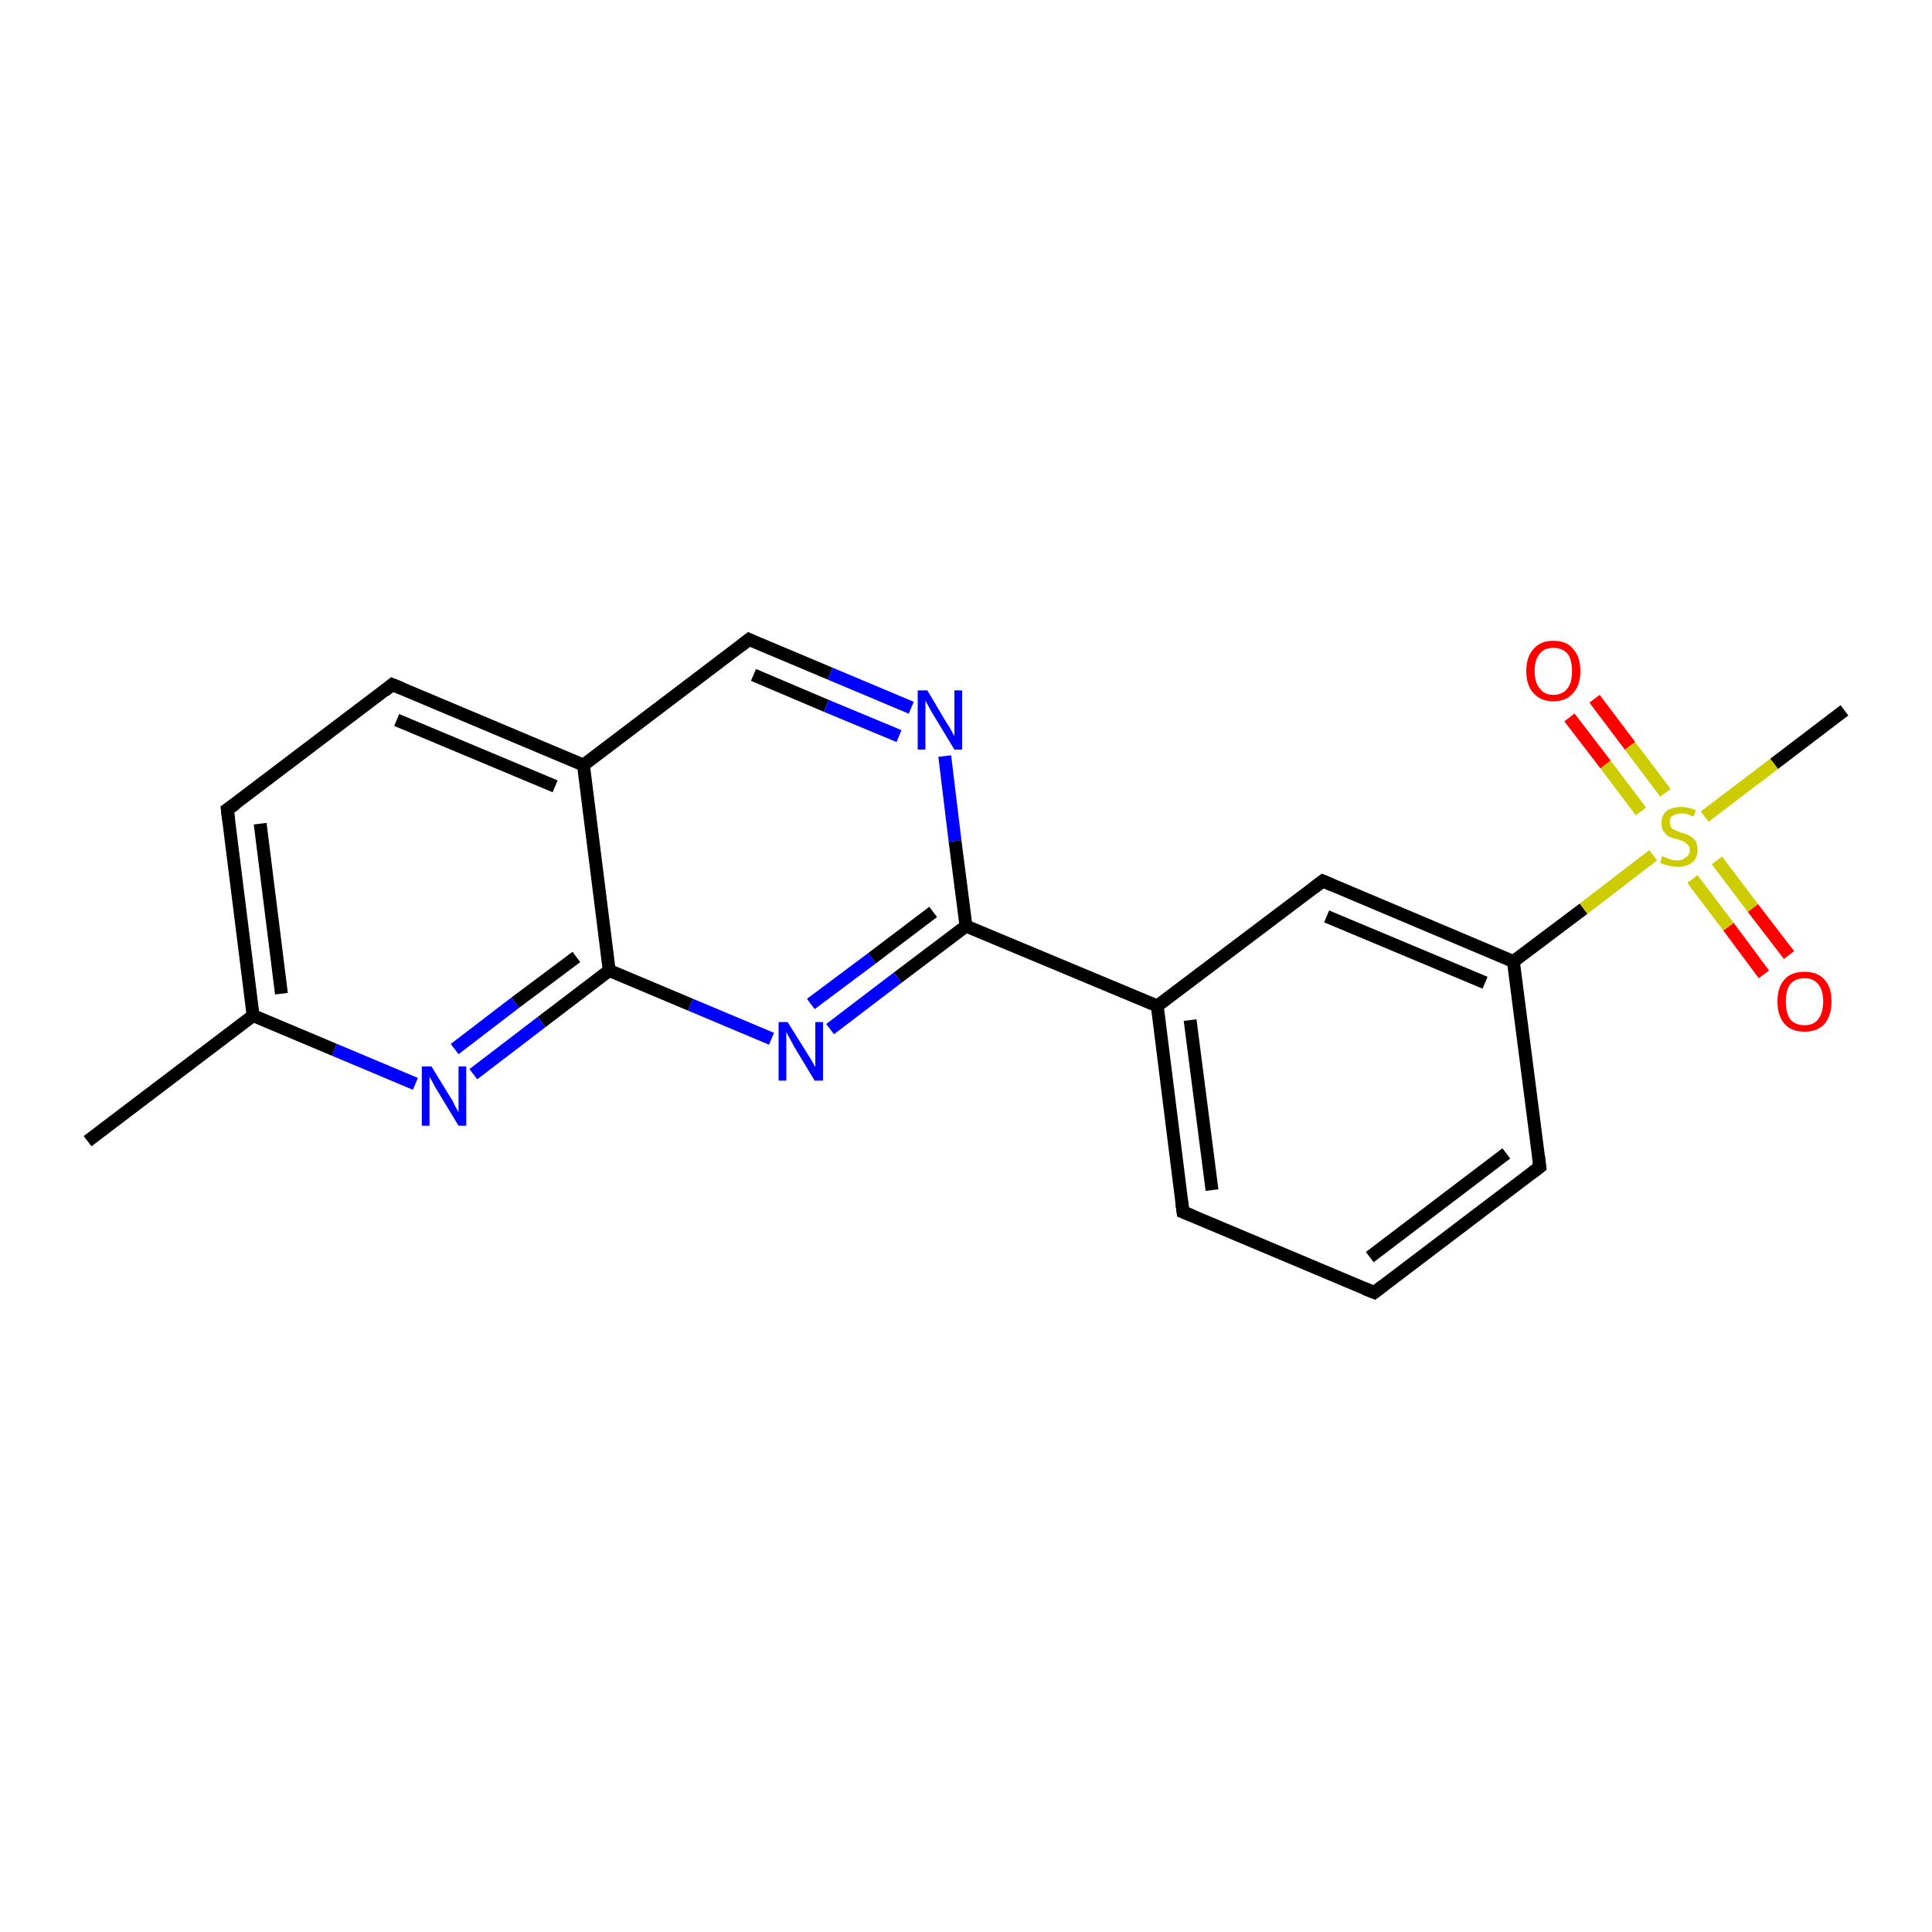 <?xml version='1.0' encoding='iso-8859-1'?>
<svg version='1.1' baseProfile='full'
              xmlns='http://www.w3.org/2000/svg'
                      xmlns:rdkit='http://www.rdkit.org/xml'
                      xmlns:xlink='http://www.w3.org/1999/xlink'
                  xml:space='preserve'
width='300px' height='300px' viewBox='0 0 300 300'>
<!-- END OF HEADER -->
<rect style='opacity:1.0;fill:#FFFFFF;stroke:none' width='300.0' height='300.0' x='0.0' y='0.0'> </rect>
<path class='bond-0 atom-0 atom-1' d='M 13.6,177.2 L 39.3,157.7' style='fill:none;fill-rule:evenodd;stroke:#000000;stroke-width:2.0px;stroke-linecap:butt;stroke-linejoin:miter;stroke-opacity:1' />
<path class='bond-1 atom-1 atom-2' d='M 39.3,157.7 L 35.3,125.7' style='fill:none;fill-rule:evenodd;stroke:#000000;stroke-width:2.0px;stroke-linecap:butt;stroke-linejoin:miter;stroke-opacity:1' />
<path class='bond-1 atom-1 atom-2' d='M 43.7,154.3 L 40.4,127.9' style='fill:none;fill-rule:evenodd;stroke:#000000;stroke-width:2.0px;stroke-linecap:butt;stroke-linejoin:miter;stroke-opacity:1' />
<path class='bond-2 atom-2 atom-3' d='M 35.3,125.7 L 60.9,106.3' style='fill:none;fill-rule:evenodd;stroke:#000000;stroke-width:2.0px;stroke-linecap:butt;stroke-linejoin:miter;stroke-opacity:1' />
<path class='bond-3 atom-3 atom-4' d='M 60.9,106.3 L 90.6,118.8' style='fill:none;fill-rule:evenodd;stroke:#000000;stroke-width:2.0px;stroke-linecap:butt;stroke-linejoin:miter;stroke-opacity:1' />
<path class='bond-3 atom-3 atom-4' d='M 61.6,111.8 L 86.2,122.1' style='fill:none;fill-rule:evenodd;stroke:#000000;stroke-width:2.0px;stroke-linecap:butt;stroke-linejoin:miter;stroke-opacity:1' />
<path class='bond-4 atom-4 atom-5' d='M 90.6,118.8 L 116.3,99.3' style='fill:none;fill-rule:evenodd;stroke:#000000;stroke-width:2.0px;stroke-linecap:butt;stroke-linejoin:miter;stroke-opacity:1' />
<path class='bond-5 atom-5 atom-6' d='M 116.3,99.3 L 128.9,104.6' style='fill:none;fill-rule:evenodd;stroke:#000000;stroke-width:2.0px;stroke-linecap:butt;stroke-linejoin:miter;stroke-opacity:1' />
<path class='bond-5 atom-5 atom-6' d='M 128.9,104.6 L 141.5,109.9' style='fill:none;fill-rule:evenodd;stroke:#0000FF;stroke-width:2.0px;stroke-linecap:butt;stroke-linejoin:miter;stroke-opacity:1' />
<path class='bond-5 atom-5 atom-6' d='M 117.0,104.8 L 128.3,109.6' style='fill:none;fill-rule:evenodd;stroke:#000000;stroke-width:2.0px;stroke-linecap:butt;stroke-linejoin:miter;stroke-opacity:1' />
<path class='bond-5 atom-5 atom-6' d='M 128.3,109.6 L 139.6,114.3' style='fill:none;fill-rule:evenodd;stroke:#0000FF;stroke-width:2.0px;stroke-linecap:butt;stroke-linejoin:miter;stroke-opacity:1' />
<path class='bond-6 atom-6 atom-7' d='M 146.7,117.4 L 148.3,130.6' style='fill:none;fill-rule:evenodd;stroke:#0000FF;stroke-width:2.0px;stroke-linecap:butt;stroke-linejoin:miter;stroke-opacity:1' />
<path class='bond-6 atom-6 atom-7' d='M 148.3,130.6 L 150.0,143.8' style='fill:none;fill-rule:evenodd;stroke:#000000;stroke-width:2.0px;stroke-linecap:butt;stroke-linejoin:miter;stroke-opacity:1' />
<path class='bond-7 atom-7 atom-8' d='M 150.0,143.8 L 139.4,151.8' style='fill:none;fill-rule:evenodd;stroke:#000000;stroke-width:2.0px;stroke-linecap:butt;stroke-linejoin:miter;stroke-opacity:1' />
<path class='bond-7 atom-7 atom-8' d='M 139.4,151.8 L 128.9,159.8' style='fill:none;fill-rule:evenodd;stroke:#0000FF;stroke-width:2.0px;stroke-linecap:butt;stroke-linejoin:miter;stroke-opacity:1' />
<path class='bond-7 atom-7 atom-8' d='M 144.9,141.6 L 135.4,148.8' style='fill:none;fill-rule:evenodd;stroke:#000000;stroke-width:2.0px;stroke-linecap:butt;stroke-linejoin:miter;stroke-opacity:1' />
<path class='bond-7 atom-7 atom-8' d='M 135.4,148.8 L 125.9,155.9' style='fill:none;fill-rule:evenodd;stroke:#0000FF;stroke-width:2.0px;stroke-linecap:butt;stroke-linejoin:miter;stroke-opacity:1' />
<path class='bond-8 atom-8 atom-9' d='M 119.8,161.3 L 107.2,156.0' style='fill:none;fill-rule:evenodd;stroke:#0000FF;stroke-width:2.0px;stroke-linecap:butt;stroke-linejoin:miter;stroke-opacity:1' />
<path class='bond-8 atom-8 atom-9' d='M 107.2,156.0 L 94.6,150.7' style='fill:none;fill-rule:evenodd;stroke:#000000;stroke-width:2.0px;stroke-linecap:butt;stroke-linejoin:miter;stroke-opacity:1' />
<path class='bond-9 atom-9 atom-10' d='M 94.6,150.7 L 84.1,158.7' style='fill:none;fill-rule:evenodd;stroke:#000000;stroke-width:2.0px;stroke-linecap:butt;stroke-linejoin:miter;stroke-opacity:1' />
<path class='bond-9 atom-9 atom-10' d='M 84.1,158.7 L 73.5,166.8' style='fill:none;fill-rule:evenodd;stroke:#0000FF;stroke-width:2.0px;stroke-linecap:butt;stroke-linejoin:miter;stroke-opacity:1' />
<path class='bond-9 atom-9 atom-10' d='M 89.5,148.6 L 80.0,155.7' style='fill:none;fill-rule:evenodd;stroke:#000000;stroke-width:2.0px;stroke-linecap:butt;stroke-linejoin:miter;stroke-opacity:1' />
<path class='bond-9 atom-9 atom-10' d='M 80.0,155.7 L 70.6,162.9' style='fill:none;fill-rule:evenodd;stroke:#0000FF;stroke-width:2.0px;stroke-linecap:butt;stroke-linejoin:miter;stroke-opacity:1' />
<path class='bond-10 atom-7 atom-11' d='M 150.0,143.8 L 179.7,156.2' style='fill:none;fill-rule:evenodd;stroke:#000000;stroke-width:2.0px;stroke-linecap:butt;stroke-linejoin:miter;stroke-opacity:1' />
<path class='bond-11 atom-11 atom-12' d='M 179.7,156.2 L 183.7,188.2' style='fill:none;fill-rule:evenodd;stroke:#000000;stroke-width:2.0px;stroke-linecap:butt;stroke-linejoin:miter;stroke-opacity:1' />
<path class='bond-11 atom-11 atom-12' d='M 184.8,158.4 L 188.2,184.8' style='fill:none;fill-rule:evenodd;stroke:#000000;stroke-width:2.0px;stroke-linecap:butt;stroke-linejoin:miter;stroke-opacity:1' />
<path class='bond-12 atom-12 atom-13' d='M 183.7,188.2 L 213.4,200.7' style='fill:none;fill-rule:evenodd;stroke:#000000;stroke-width:2.0px;stroke-linecap:butt;stroke-linejoin:miter;stroke-opacity:1' />
<path class='bond-13 atom-13 atom-14' d='M 213.4,200.7 L 239.1,181.2' style='fill:none;fill-rule:evenodd;stroke:#000000;stroke-width:2.0px;stroke-linecap:butt;stroke-linejoin:miter;stroke-opacity:1' />
<path class='bond-13 atom-13 atom-14' d='M 212.7,195.2 L 233.9,179.1' style='fill:none;fill-rule:evenodd;stroke:#000000;stroke-width:2.0px;stroke-linecap:butt;stroke-linejoin:miter;stroke-opacity:1' />
<path class='bond-14 atom-14 atom-15' d='M 239.1,181.2 L 235.0,149.3' style='fill:none;fill-rule:evenodd;stroke:#000000;stroke-width:2.0px;stroke-linecap:butt;stroke-linejoin:miter;stroke-opacity:1' />
<path class='bond-15 atom-15 atom-16' d='M 235.0,149.3 L 205.4,136.8' style='fill:none;fill-rule:evenodd;stroke:#000000;stroke-width:2.0px;stroke-linecap:butt;stroke-linejoin:miter;stroke-opacity:1' />
<path class='bond-15 atom-15 atom-16' d='M 230.6,152.6 L 206.0,142.3' style='fill:none;fill-rule:evenodd;stroke:#000000;stroke-width:2.0px;stroke-linecap:butt;stroke-linejoin:miter;stroke-opacity:1' />
<path class='bond-16 atom-15 atom-17' d='M 235.0,149.3 L 245.9,141.1' style='fill:none;fill-rule:evenodd;stroke:#000000;stroke-width:2.0px;stroke-linecap:butt;stroke-linejoin:miter;stroke-opacity:1' />
<path class='bond-16 atom-15 atom-17' d='M 245.9,141.1 L 256.7,132.8' style='fill:none;fill-rule:evenodd;stroke:#CCCC00;stroke-width:2.0px;stroke-linecap:butt;stroke-linejoin:miter;stroke-opacity:1' />
<path class='bond-17 atom-17 atom-18' d='M 264.7,126.8 L 275.5,118.6' style='fill:none;fill-rule:evenodd;stroke:#CCCC00;stroke-width:2.0px;stroke-linecap:butt;stroke-linejoin:miter;stroke-opacity:1' />
<path class='bond-17 atom-17 atom-18' d='M 275.5,118.6 L 286.4,110.3' style='fill:none;fill-rule:evenodd;stroke:#000000;stroke-width:2.0px;stroke-linecap:butt;stroke-linejoin:miter;stroke-opacity:1' />
<path class='bond-18 atom-17 atom-19' d='M 258.6,123.1 L 253.1,115.8' style='fill:none;fill-rule:evenodd;stroke:#CCCC00;stroke-width:2.0px;stroke-linecap:butt;stroke-linejoin:miter;stroke-opacity:1' />
<path class='bond-18 atom-17 atom-19' d='M 253.1,115.8 L 247.6,108.5' style='fill:none;fill-rule:evenodd;stroke:#FF0000;stroke-width:2.0px;stroke-linecap:butt;stroke-linejoin:miter;stroke-opacity:1' />
<path class='bond-18 atom-17 atom-19' d='M 254.8,126.0 L 249.3,118.7' style='fill:none;fill-rule:evenodd;stroke:#CCCC00;stroke-width:2.0px;stroke-linecap:butt;stroke-linejoin:miter;stroke-opacity:1' />
<path class='bond-18 atom-17 atom-19' d='M 249.3,118.7 L 243.7,111.4' style='fill:none;fill-rule:evenodd;stroke:#FF0000;stroke-width:2.0px;stroke-linecap:butt;stroke-linejoin:miter;stroke-opacity:1' />
<path class='bond-19 atom-17 atom-20' d='M 262.8,136.5 L 268.4,143.9' style='fill:none;fill-rule:evenodd;stroke:#CCCC00;stroke-width:2.0px;stroke-linecap:butt;stroke-linejoin:miter;stroke-opacity:1' />
<path class='bond-19 atom-17 atom-20' d='M 268.4,143.9 L 273.9,151.3' style='fill:none;fill-rule:evenodd;stroke:#FF0000;stroke-width:2.0px;stroke-linecap:butt;stroke-linejoin:miter;stroke-opacity:1' />
<path class='bond-19 atom-17 atom-20' d='M 266.6,133.6 L 272.2,141.0' style='fill:none;fill-rule:evenodd;stroke:#CCCC00;stroke-width:2.0px;stroke-linecap:butt;stroke-linejoin:miter;stroke-opacity:1' />
<path class='bond-19 atom-17 atom-20' d='M 272.2,141.0 L 277.8,148.3' style='fill:none;fill-rule:evenodd;stroke:#FF0000;stroke-width:2.0px;stroke-linecap:butt;stroke-linejoin:miter;stroke-opacity:1' />
<path class='bond-20 atom-10 atom-1' d='M 64.5,168.3 L 51.9,163.0' style='fill:none;fill-rule:evenodd;stroke:#0000FF;stroke-width:2.0px;stroke-linecap:butt;stroke-linejoin:miter;stroke-opacity:1' />
<path class='bond-20 atom-10 atom-1' d='M 51.9,163.0 L 39.3,157.7' style='fill:none;fill-rule:evenodd;stroke:#000000;stroke-width:2.0px;stroke-linecap:butt;stroke-linejoin:miter;stroke-opacity:1' />
<path class='bond-21 atom-16 atom-11' d='M 205.4,136.8 L 179.7,156.2' style='fill:none;fill-rule:evenodd;stroke:#000000;stroke-width:2.0px;stroke-linecap:butt;stroke-linejoin:miter;stroke-opacity:1' />
<path class='bond-22 atom-9 atom-4' d='M 94.6,150.7 L 90.6,118.8' style='fill:none;fill-rule:evenodd;stroke:#000000;stroke-width:2.0px;stroke-linecap:butt;stroke-linejoin:miter;stroke-opacity:1' />
<path d='M 35.5,127.3 L 35.3,125.7 L 36.6,124.8' style='fill:none;stroke:#000000;stroke-width:2.0px;stroke-linecap:butt;stroke-linejoin:miter;stroke-opacity:1;' />
<path d='M 59.7,107.3 L 60.9,106.3 L 62.4,106.9' style='fill:none;stroke:#000000;stroke-width:2.0px;stroke-linecap:butt;stroke-linejoin:miter;stroke-opacity:1;' />
<path d='M 115.0,100.3 L 116.3,99.3 L 116.9,99.6' style='fill:none;stroke:#000000;stroke-width:2.0px;stroke-linecap:butt;stroke-linejoin:miter;stroke-opacity:1;' />
<path d='M 183.5,186.6 L 183.7,188.2 L 185.2,188.8' style='fill:none;stroke:#000000;stroke-width:2.0px;stroke-linecap:butt;stroke-linejoin:miter;stroke-opacity:1;' />
<path d='M 211.9,200.1 L 213.4,200.7 L 214.7,199.7' style='fill:none;stroke:#000000;stroke-width:2.0px;stroke-linecap:butt;stroke-linejoin:miter;stroke-opacity:1;' />
<path d='M 237.8,182.2 L 239.1,181.2 L 238.9,179.6' style='fill:none;stroke:#000000;stroke-width:2.0px;stroke-linecap:butt;stroke-linejoin:miter;stroke-opacity:1;' />
<path d='M 206.8,137.4 L 205.4,136.8 L 204.1,137.8' style='fill:none;stroke:#000000;stroke-width:2.0px;stroke-linecap:butt;stroke-linejoin:miter;stroke-opacity:1;' />
<path class='atom-6' d='M 144.0 107.2
L 146.9 112.1
Q 147.2 112.5, 147.7 113.4
Q 148.2 114.3, 148.2 114.3
L 148.2 107.2
L 149.4 107.2
L 149.4 116.4
L 148.2 116.4
L 145.0 111.1
Q 144.6 110.5, 144.2 109.7
Q 143.8 109.0, 143.7 108.8
L 143.7 116.4
L 142.5 116.4
L 142.5 107.2
L 144.0 107.2
' fill='#0000FF'/>
<path class='atom-8' d='M 122.3 158.7
L 125.3 163.5
Q 125.6 164.0, 126.1 164.8
Q 126.6 165.7, 126.6 165.7
L 126.6 158.7
L 127.8 158.7
L 127.8 167.8
L 126.5 167.8
L 123.3 162.5
Q 123.0 161.9, 122.6 161.2
Q 122.2 160.5, 122.1 160.2
L 122.1 167.8
L 120.9 167.8
L 120.9 158.7
L 122.3 158.7
' fill='#0000FF'/>
<path class='atom-10' d='M 67.0 165.6
L 70.0 170.5
Q 70.3 170.9, 70.7 171.8
Q 71.2 172.7, 71.2 172.7
L 71.2 165.6
L 72.4 165.6
L 72.4 174.8
L 71.2 174.8
L 68.0 169.5
Q 67.6 168.9, 67.2 168.1
Q 66.8 167.4, 66.7 167.2
L 66.7 174.8
L 65.5 174.8
L 65.5 165.6
L 67.0 165.6
' fill='#0000FF'/>
<path class='atom-17' d='M 258.1 132.9
Q 258.2 133.0, 258.7 133.2
Q 259.1 133.3, 259.5 133.5
Q 260.0 133.6, 260.5 133.6
Q 261.3 133.6, 261.8 133.1
Q 262.4 132.7, 262.4 132.0
Q 262.4 131.5, 262.1 131.2
Q 261.8 130.9, 261.5 130.7
Q 261.1 130.5, 260.4 130.3
Q 259.6 130.1, 259.1 129.9
Q 258.7 129.6, 258.3 129.1
Q 258.0 128.6, 258.0 127.8
Q 258.0 126.7, 258.7 126.0
Q 259.5 125.3, 261.1 125.3
Q 262.1 125.3, 263.3 125.8
L 263.0 126.8
Q 261.9 126.3, 261.1 126.3
Q 260.2 126.3, 259.7 126.7
Q 259.2 127.0, 259.3 127.7
Q 259.3 128.2, 259.5 128.5
Q 259.8 128.8, 260.1 128.9
Q 260.5 129.1, 261.1 129.3
Q 261.9 129.5, 262.4 129.8
Q 262.9 130.1, 263.3 130.6
Q 263.6 131.1, 263.6 132.0
Q 263.6 133.2, 262.8 133.9
Q 261.9 134.6, 260.5 134.6
Q 259.7 134.6, 259.1 134.4
Q 258.5 134.3, 257.8 134.0
L 258.1 132.9
' fill='#CCCC00'/>
<path class='atom-19' d='M 237.0 104.2
Q 237.0 102.0, 238.1 100.8
Q 239.2 99.5, 241.2 99.5
Q 243.3 99.5, 244.3 100.8
Q 245.4 102.0, 245.4 104.2
Q 245.4 106.4, 244.3 107.6
Q 243.2 108.9, 241.2 108.9
Q 239.2 108.9, 238.1 107.6
Q 237.0 106.4, 237.0 104.2
M 241.2 107.9
Q 242.6 107.9, 243.4 106.9
Q 244.1 106.0, 244.1 104.2
Q 244.1 102.4, 243.4 101.5
Q 242.6 100.6, 241.2 100.6
Q 239.8 100.6, 239.1 101.5
Q 238.3 102.4, 238.3 104.2
Q 238.3 106.0, 239.1 106.9
Q 239.8 107.9, 241.2 107.9
' fill='#FF0000'/>
<path class='atom-20' d='M 276.0 155.5
Q 276.0 153.3, 277.1 152.1
Q 278.1 150.9, 280.2 150.9
Q 282.2 150.9, 283.3 152.1
Q 284.4 153.3, 284.4 155.5
Q 284.4 157.7, 283.3 159.0
Q 282.2 160.2, 280.2 160.2
Q 278.2 160.2, 277.1 159.0
Q 276.0 157.7, 276.0 155.5
M 280.2 159.2
Q 281.6 159.2, 282.3 158.3
Q 283.1 157.3, 283.1 155.5
Q 283.1 153.7, 282.3 152.8
Q 281.6 151.9, 280.2 151.9
Q 278.8 151.9, 278.0 152.8
Q 277.3 153.7, 277.3 155.5
Q 277.3 157.3, 278.0 158.3
Q 278.8 159.2, 280.2 159.2
' fill='#FF0000'/>
</svg>
